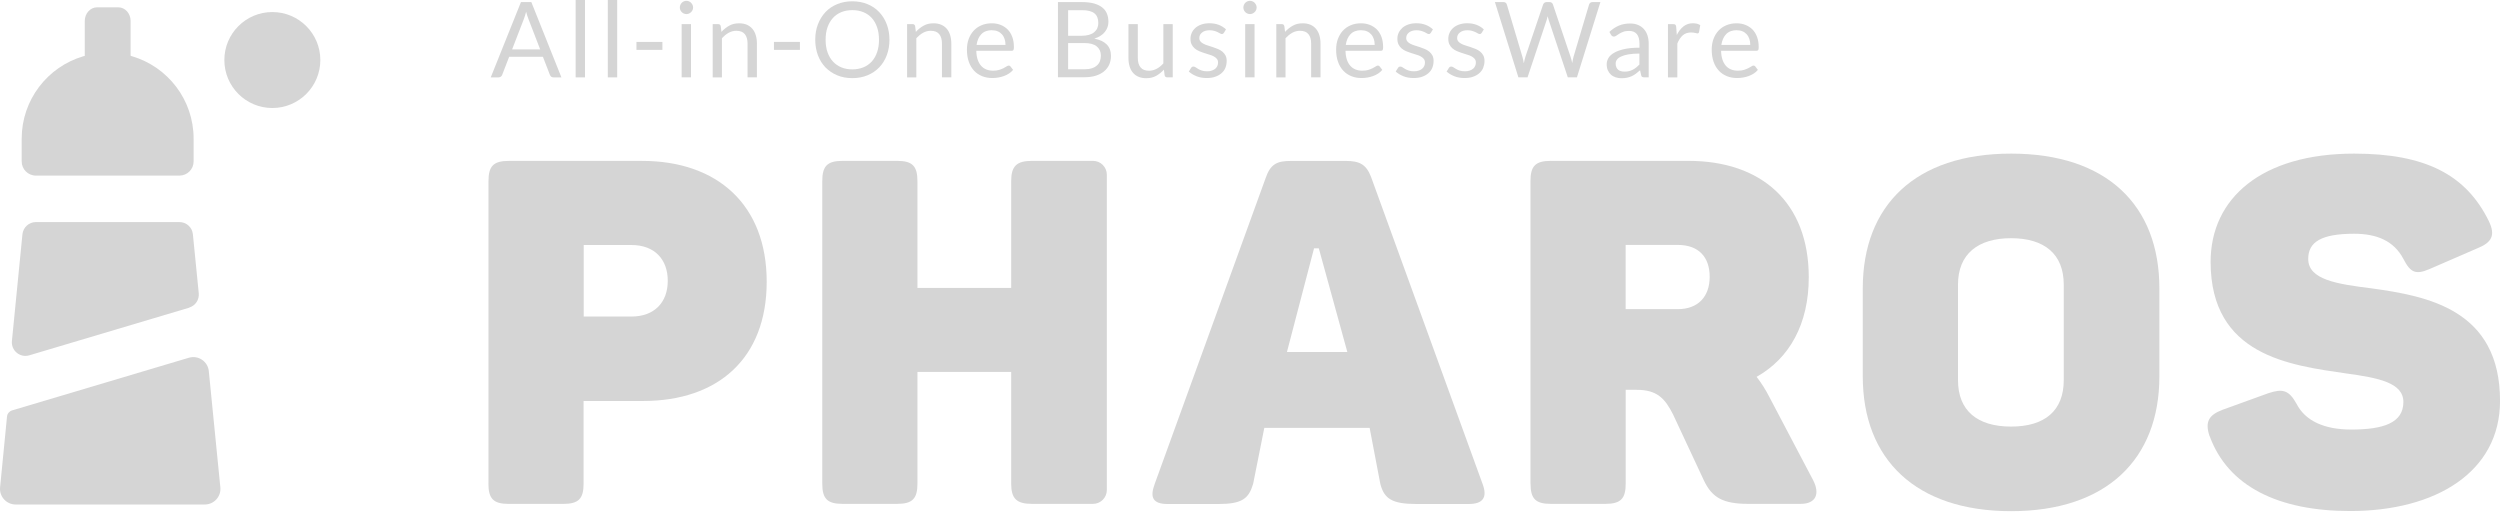 <svg width="150" height="31" viewBox="0 0 150 31" fill="none" xmlns="http://www.w3.org/2000/svg">
<g opacity="0.5">
<path d="M29.309 29.017V10.871C29.309 9.974 29.6 9.654 30.526 9.654H38.525C43.046 9.654 46.002 12.291 46.002 16.901C46.002 21.511 43.075 24.059 38.582 24.059H35.015V29.017C35.015 29.915 34.724 30.234 33.798 30.234H30.522C29.596 30.234 29.305 29.915 29.305 29.017H29.309ZM40.066 16.845C40.066 15.571 39.281 14.701 37.89 14.701H35.023V18.992H37.89C39.253 18.992 40.066 18.151 40.066 16.849V16.845Z" fill="#ABABAB"/>
<path d="M69.278 29.047L75.943 10.671C76.234 9.83 76.638 9.656 77.451 9.656H80.755C81.568 9.656 81.972 9.858 82.263 10.615L88.96 29.051C89.251 29.836 88.989 30.24 88.119 30.24H84.989C83.513 30.24 83.048 29.921 82.817 29.023L82.178 25.674H75.858L75.19 29.023C74.928 29.921 74.523 30.24 73.104 30.24H70.059C69.161 30.24 68.987 29.836 69.278 29.051V29.047ZM79.133 14.901H78.842L77.216 21.121H80.84L79.129 14.901H79.133Z" fill="#ABABAB"/>
<path d="M49.336 29.015V10.87C49.336 9.972 49.627 9.652 50.553 9.652H53.829C54.755 9.652 55.046 9.972 55.046 10.87V17.275H60.671V10.87C60.671 9.972 60.991 9.652 61.917 9.652H65.581C66.038 9.652 66.41 10.024 66.41 10.481V29.403C66.41 29.86 66.038 30.232 65.581 30.232H61.917C60.991 30.232 60.671 29.913 60.671 29.015V22.318H55.046V29.015C55.046 29.913 54.755 30.232 53.829 30.232H50.553C49.627 30.232 49.336 29.913 49.336 29.015Z" fill="#ABABAB"/>
<path d="M91.828 29.015V10.87C91.828 9.972 92.119 9.652 93.045 9.652H101.307C105.683 9.652 108.526 12.143 108.526 16.636C108.526 19.447 107.365 21.505 105.396 22.609C105.687 22.985 105.946 23.394 106.18 23.855L108.789 28.813C109.193 29.597 108.991 30.232 108.036 30.232H104.906C103.37 30.232 102.731 29.856 102.241 28.841L100.385 24.87C99.892 23.883 99.398 23.39 98.21 23.39H97.542V29.015C97.542 29.913 97.251 30.232 96.325 30.232H93.049C92.123 30.232 91.832 29.913 91.832 29.015H91.828ZM102.581 16.608C102.581 15.419 101.914 14.695 100.668 14.695H97.538V18.549H100.668C101.886 18.549 102.581 17.797 102.581 16.608Z" fill="#ABABAB"/>
<path d="M111.766 22.582V17.305C111.766 12.319 114.924 9.217 120.666 9.217C126.409 9.217 129.563 12.319 129.563 17.305V22.582C129.563 27.568 126.377 30.67 120.666 30.67C114.956 30.67 111.766 27.568 111.766 22.582ZM123.825 22.813V17.074C123.825 15.246 122.664 14.292 120.666 14.292C118.669 14.292 117.48 15.25 117.48 17.074V22.813C117.48 24.641 118.64 25.595 120.666 25.595C122.692 25.595 123.825 24.637 123.825 22.813Z" fill="#ABABAB"/>
<path d="M132.576 26.177C132.285 25.308 132.52 24.903 133.361 24.584L136.087 23.597C136.956 23.306 137.332 23.395 137.797 24.236C138.319 25.251 139.451 25.773 141.073 25.773C143.014 25.773 144.203 25.369 144.203 24.119C144.203 22.958 142.694 22.671 140.782 22.408C137.389 21.915 132.637 21.337 132.637 15.711C132.637 11.886 135.71 9.217 141.247 9.217C145.537 9.217 147.972 10.491 149.335 13.277C149.739 14.118 149.508 14.551 148.639 14.899L145.768 16.144C144.955 16.492 144.635 16.375 144.203 15.534C143.624 14.434 142.581 14.025 141.247 14.025C139.277 14.025 138.493 14.518 138.493 15.534C138.493 16.779 140.203 17.042 142.29 17.301C145.655 17.766 150.002 18.575 150.002 24.054C150.002 28.317 146.148 30.662 141.016 30.662C136.697 30.662 133.68 29.182 132.58 26.169L132.576 26.177Z" fill="#ABABAB"/>
<path d="M33.679 4.642H33.206C33.154 4.642 33.109 4.63 33.073 4.602C33.04 4.573 33.016 4.541 32.996 4.497L32.575 3.409H30.549L30.129 4.497C30.113 4.533 30.088 4.569 30.052 4.598C30.015 4.626 29.971 4.642 29.919 4.642H29.445L31.257 0.125H31.88L33.683 4.638L33.679 4.642ZM30.723 2.964H32.41L31.702 1.128C31.657 1.015 31.609 0.873 31.568 0.703C31.544 0.788 31.524 0.869 31.5 0.942C31.479 1.015 31.455 1.079 31.435 1.132L30.727 2.964H30.723Z" fill="#ABABAB"/>
<path d="M35.101 0V4.643H34.539V0H35.101Z" fill="#ABABAB"/>
<path d="M37.031 0V4.643H36.469V0H37.031Z" fill="#ABABAB"/>
<path d="M38.188 2.516H39.744V2.993H38.188V2.516Z" fill="#ABABAB"/>
<path d="M41.586 0.449C41.586 0.506 41.574 0.554 41.553 0.603C41.533 0.651 41.501 0.692 41.464 0.728C41.428 0.765 41.383 0.793 41.339 0.813C41.291 0.833 41.238 0.845 41.185 0.845C41.133 0.845 41.08 0.833 41.032 0.813C40.983 0.793 40.943 0.765 40.906 0.728C40.87 0.692 40.842 0.651 40.821 0.603C40.801 0.554 40.789 0.506 40.789 0.449C40.789 0.393 40.801 0.344 40.821 0.296C40.842 0.247 40.87 0.203 40.906 0.166C40.943 0.13 40.983 0.101 41.032 0.081C41.08 0.061 41.129 0.049 41.185 0.049C41.242 0.049 41.291 0.061 41.339 0.081C41.388 0.101 41.428 0.13 41.464 0.166C41.501 0.203 41.529 0.247 41.553 0.296C41.578 0.344 41.586 0.397 41.586 0.449ZM41.46 1.448V4.639H40.898V1.448H41.46Z" fill="#ABABAB"/>
<path d="M42.762 4.642V1.447H43.094C43.175 1.447 43.223 1.487 43.243 1.564L43.288 1.912C43.425 1.758 43.583 1.637 43.753 1.54C43.923 1.443 44.121 1.398 44.347 1.398C44.521 1.398 44.675 1.427 44.808 1.483C44.942 1.54 45.055 1.625 45.144 1.73C45.233 1.835 45.302 1.965 45.346 2.114C45.391 2.264 45.415 2.43 45.415 2.608V4.638H44.853V2.608C44.853 2.365 44.796 2.179 44.687 2.045C44.578 1.912 44.408 1.847 44.181 1.847C44.016 1.847 43.862 1.888 43.716 1.969C43.571 2.05 43.441 2.159 43.316 2.292V4.642H42.754H42.762Z" fill="#ABABAB"/>
<path d="M46.438 2.515H47.995V2.993H46.438V2.515Z" fill="#ABABAB"/>
<path d="M53.367 2.387C53.367 2.727 53.314 3.034 53.205 3.317C53.1 3.6 52.946 3.843 52.752 4.045C52.558 4.247 52.323 4.405 52.048 4.518C51.773 4.632 51.47 4.688 51.138 4.688C50.807 4.688 50.503 4.632 50.232 4.518C49.962 4.405 49.727 4.247 49.529 4.045C49.335 3.843 49.181 3.6 49.076 3.317C48.971 3.034 48.914 2.723 48.914 2.387C48.914 2.052 48.967 1.74 49.076 1.457C49.185 1.174 49.335 0.931 49.529 0.725C49.723 0.519 49.957 0.361 50.232 0.248C50.507 0.135 50.807 0.078 51.138 0.078C51.47 0.078 51.773 0.135 52.048 0.248C52.323 0.361 52.558 0.519 52.752 0.725C52.946 0.931 53.1 1.174 53.205 1.457C53.314 1.74 53.367 2.052 53.367 2.387ZM52.74 2.387C52.74 2.112 52.703 1.862 52.626 1.639C52.55 1.417 52.444 1.231 52.307 1.081C52.169 0.927 52 0.81 51.801 0.729C51.603 0.648 51.385 0.608 51.138 0.608C50.892 0.608 50.677 0.648 50.479 0.729C50.281 0.81 50.111 0.927 49.974 1.081C49.832 1.235 49.727 1.421 49.65 1.639C49.573 1.857 49.537 2.108 49.537 2.387C49.537 2.666 49.573 2.913 49.65 3.131C49.727 3.35 49.832 3.536 49.974 3.689C50.115 3.843 50.281 3.956 50.479 4.041C50.677 4.122 50.896 4.163 51.138 4.163C51.381 4.163 51.603 4.122 51.801 4.041C52 3.96 52.165 3.843 52.307 3.689C52.444 3.536 52.554 3.35 52.626 3.131C52.703 2.913 52.74 2.662 52.74 2.387Z" fill="#ABABAB"/>
<path d="M54.426 4.642V1.447H54.758C54.839 1.447 54.887 1.487 54.907 1.564L54.952 1.912C55.089 1.758 55.247 1.637 55.417 1.54C55.587 1.443 55.785 1.398 56.011 1.398C56.185 1.398 56.339 1.427 56.472 1.483C56.606 1.54 56.719 1.625 56.808 1.73C56.897 1.835 56.966 1.965 57.01 2.114C57.055 2.264 57.079 2.43 57.079 2.608V4.638H56.517V2.608C56.517 2.365 56.46 2.179 56.351 2.045C56.242 1.912 56.072 1.847 55.846 1.847C55.68 1.847 55.526 1.888 55.38 1.969C55.235 2.05 55.105 2.159 54.98 2.292V4.642H54.418H54.426Z" fill="#ABABAB"/>
<path d="M59.512 1.398C59.702 1.398 59.88 1.431 60.042 1.495C60.203 1.56 60.345 1.653 60.462 1.77C60.58 1.892 60.672 2.041 60.737 2.219C60.802 2.397 60.834 2.599 60.834 2.826C60.834 2.915 60.826 2.972 60.806 3.004C60.786 3.032 60.749 3.048 60.701 3.048H58.578C58.582 3.251 58.61 3.424 58.659 3.574C58.707 3.724 58.78 3.849 58.865 3.946C58.95 4.043 59.059 4.12 59.18 4.169C59.302 4.217 59.439 4.241 59.589 4.241C59.73 4.241 59.852 4.225 59.953 4.193C60.054 4.16 60.143 4.124 60.216 4.088C60.288 4.051 60.349 4.015 60.398 3.983C60.446 3.95 60.49 3.934 60.523 3.934C60.567 3.934 60.604 3.95 60.628 3.987L60.786 4.193C60.717 4.278 60.632 4.351 60.539 4.411C60.446 4.472 60.341 4.524 60.228 4.565C60.118 4.605 60.001 4.634 59.884 4.654C59.767 4.674 59.649 4.682 59.536 4.682C59.314 4.682 59.111 4.646 58.925 4.569C58.739 4.492 58.578 4.387 58.444 4.241C58.311 4.1 58.202 3.918 58.129 3.708C58.052 3.497 58.016 3.251 58.016 2.976C58.016 2.753 58.048 2.543 58.117 2.353C58.185 2.163 58.282 1.993 58.412 1.851C58.541 1.71 58.695 1.597 58.881 1.52C59.067 1.439 59.273 1.398 59.504 1.398H59.512ZM59.524 1.811C59.253 1.811 59.039 1.888 58.885 2.045C58.731 2.203 58.634 2.418 58.594 2.697H60.329C60.329 2.567 60.313 2.446 60.276 2.341C60.24 2.236 60.187 2.138 60.118 2.062C60.05 1.985 59.965 1.92 59.864 1.88C59.763 1.835 59.649 1.815 59.52 1.815L59.524 1.811Z" fill="#ABABAB"/>
<path d="M63.477 4.642V0.125H64.916C65.191 0.125 65.434 0.153 65.632 0.206C65.83 0.262 65.996 0.339 66.125 0.44C66.255 0.542 66.352 0.663 66.412 0.812C66.473 0.958 66.505 1.124 66.505 1.306C66.505 1.419 66.489 1.524 66.453 1.625C66.416 1.726 66.364 1.823 66.295 1.912C66.227 2.001 66.138 2.078 66.032 2.147C65.927 2.216 65.802 2.272 65.66 2.317C65.992 2.382 66.239 2.499 66.409 2.673C66.578 2.847 66.659 3.073 66.659 3.352C66.659 3.542 66.623 3.716 66.554 3.874C66.485 4.031 66.38 4.165 66.247 4.278C66.113 4.391 65.943 4.48 65.749 4.541C65.555 4.602 65.329 4.634 65.078 4.634H63.481L63.477 4.642ZM64.087 2.147H64.892C65.066 2.147 65.211 2.127 65.341 2.09C65.466 2.054 65.571 2.001 65.652 1.933C65.733 1.864 65.798 1.783 65.838 1.69C65.879 1.597 65.899 1.492 65.899 1.379C65.899 1.116 65.818 0.918 65.66 0.796C65.503 0.671 65.252 0.61 64.916 0.61H64.087V2.151V2.147ZM64.087 2.584V4.157H65.062C65.236 4.157 65.385 4.137 65.511 4.096C65.636 4.056 65.737 3.999 65.818 3.926C65.899 3.854 65.96 3.769 65.996 3.668C66.032 3.566 66.053 3.457 66.053 3.34C66.053 3.105 65.972 2.923 65.806 2.786C65.64 2.648 65.393 2.584 65.058 2.584H64.083H64.087Z" fill="#ABABAB"/>
<path d="M68.269 1.449V3.483C68.269 3.726 68.326 3.912 68.435 4.045C68.544 4.179 68.714 4.244 68.94 4.244C69.102 4.244 69.26 4.203 69.401 4.126C69.547 4.05 69.68 3.94 69.802 3.803V1.449H70.364V4.64H70.028C69.947 4.64 69.899 4.599 69.879 4.523L69.834 4.179C69.697 4.333 69.539 4.454 69.369 4.551C69.199 4.648 69.001 4.692 68.775 4.692C68.601 4.692 68.447 4.664 68.314 4.608C68.18 4.551 68.067 4.47 67.978 4.365C67.889 4.26 67.82 4.134 67.776 3.985C67.731 3.835 67.707 3.669 67.707 3.491V1.449H68.269Z" fill="#ABABAB"/>
<path d="M73.427 1.973C73.403 2.021 73.362 2.042 73.31 2.042C73.277 2.042 73.241 2.029 73.204 2.005C73.164 1.981 73.116 1.957 73.059 1.928C73.002 1.9 72.934 1.876 72.853 1.851C72.772 1.827 72.679 1.815 72.57 1.815C72.477 1.815 72.392 1.827 72.315 1.851C72.238 1.876 72.173 1.908 72.121 1.953C72.068 1.993 72.028 2.042 71.999 2.098C71.971 2.155 71.959 2.215 71.959 2.28C71.959 2.361 71.983 2.43 72.028 2.486C72.072 2.543 72.137 2.588 72.214 2.628C72.291 2.668 72.38 2.705 72.477 2.733C72.574 2.761 72.675 2.798 72.78 2.83C72.885 2.867 72.986 2.903 73.083 2.943C73.18 2.984 73.269 3.036 73.346 3.101C73.423 3.166 73.488 3.243 73.532 3.332C73.581 3.425 73.601 3.534 73.601 3.659C73.601 3.805 73.573 3.942 73.524 4.068C73.475 4.193 73.395 4.302 73.29 4.391C73.188 4.484 73.059 4.553 72.913 4.605C72.764 4.658 72.59 4.682 72.396 4.682C72.173 4.682 71.971 4.646 71.789 4.573C71.607 4.5 71.454 4.407 71.328 4.294L71.462 4.08C71.478 4.051 71.498 4.031 71.522 4.015C71.546 3.999 71.575 3.995 71.615 3.995C71.656 3.995 71.692 4.011 71.737 4.039C71.777 4.068 71.83 4.1 71.89 4.136C71.951 4.173 72.024 4.205 72.109 4.233C72.194 4.262 72.299 4.278 72.428 4.278C72.537 4.278 72.634 4.266 72.715 4.233C72.796 4.205 72.865 4.169 72.921 4.12C72.978 4.072 73.014 4.015 73.043 3.954C73.071 3.89 73.083 3.825 73.083 3.752C73.083 3.663 73.059 3.59 73.014 3.534C72.97 3.477 72.905 3.429 72.828 3.384C72.752 3.34 72.663 3.307 72.561 3.279C72.46 3.251 72.359 3.214 72.258 3.182C72.153 3.15 72.052 3.109 71.951 3.069C71.85 3.028 71.761 2.972 71.684 2.907C71.607 2.842 71.543 2.761 71.498 2.668C71.449 2.571 71.429 2.458 71.429 2.321C71.429 2.199 71.454 2.082 71.506 1.969C71.555 1.856 71.631 1.758 71.724 1.674C71.822 1.589 71.939 1.52 72.08 1.471C72.222 1.423 72.38 1.395 72.561 1.395C72.772 1.395 72.962 1.427 73.128 1.492C73.293 1.556 73.439 1.649 73.56 1.763L73.435 1.969L73.427 1.973Z" fill="#ABABAB"/>
<path d="M75.398 0.449C75.398 0.506 75.386 0.554 75.366 0.603C75.346 0.651 75.313 0.692 75.277 0.728C75.24 0.765 75.196 0.793 75.151 0.813C75.103 0.833 75.05 0.845 74.998 0.845C74.945 0.845 74.893 0.833 74.844 0.813C74.796 0.793 74.755 0.765 74.719 0.728C74.682 0.692 74.654 0.651 74.634 0.603C74.614 0.554 74.602 0.506 74.602 0.449C74.602 0.393 74.614 0.344 74.634 0.296C74.654 0.247 74.682 0.203 74.719 0.166C74.755 0.13 74.796 0.101 74.844 0.081C74.893 0.061 74.941 0.049 74.998 0.049C75.055 0.049 75.103 0.061 75.151 0.081C75.2 0.101 75.24 0.13 75.277 0.166C75.313 0.203 75.342 0.247 75.366 0.296C75.39 0.344 75.398 0.397 75.398 0.449ZM75.273 1.448V4.639H74.711V1.448H75.273Z" fill="#ABABAB"/>
<path d="M76.578 4.642V1.447H76.91C76.991 1.447 77.039 1.487 77.06 1.564L77.104 1.912C77.242 1.758 77.399 1.637 77.569 1.54C77.739 1.443 77.937 1.398 78.164 1.398C78.338 1.398 78.491 1.427 78.625 1.483C78.758 1.54 78.871 1.625 78.96 1.73C79.049 1.835 79.118 1.965 79.162 2.114C79.207 2.264 79.231 2.43 79.231 2.608V4.638H78.669V2.608C78.669 2.365 78.612 2.179 78.503 2.045C78.394 1.912 78.224 1.847 77.998 1.847C77.832 1.847 77.678 1.888 77.533 1.969C77.387 2.05 77.258 2.159 77.132 2.292V4.642H76.57H76.578Z" fill="#ABABAB"/>
<path d="M81.664 1.398C81.854 1.398 82.032 1.431 82.194 1.495C82.356 1.56 82.497 1.653 82.615 1.77C82.732 1.892 82.825 2.041 82.89 2.219C82.954 2.397 82.987 2.599 82.987 2.826C82.987 2.915 82.978 2.972 82.958 3.004C82.938 3.032 82.902 3.048 82.853 3.048H80.73C80.734 3.251 80.762 3.424 80.811 3.574C80.859 3.724 80.932 3.849 81.017 3.946C81.102 4.043 81.211 4.12 81.333 4.169C81.454 4.217 81.591 4.241 81.741 4.241C81.883 4.241 82.004 4.225 82.105 4.193C82.206 4.16 82.295 4.124 82.368 4.088C82.441 4.051 82.501 4.015 82.55 3.983C82.598 3.95 82.643 3.934 82.675 3.934C82.72 3.934 82.756 3.95 82.78 3.987L82.938 4.193C82.869 4.278 82.784 4.351 82.691 4.411C82.598 4.472 82.493 4.524 82.38 4.565C82.271 4.605 82.154 4.634 82.036 4.654C81.919 4.674 81.802 4.682 81.689 4.682C81.466 4.682 81.264 4.646 81.078 4.569C80.892 4.492 80.73 4.387 80.597 4.241C80.463 4.1 80.354 3.918 80.281 3.708C80.204 3.497 80.168 3.251 80.168 2.976C80.168 2.753 80.2 2.543 80.269 2.353C80.338 2.163 80.435 1.993 80.564 1.851C80.694 1.71 80.847 1.597 81.033 1.52C81.219 1.439 81.426 1.398 81.656 1.398H81.664ZM81.676 1.811C81.405 1.811 81.191 1.888 81.037 2.045C80.884 2.203 80.787 2.418 80.746 2.697H82.481C82.481 2.567 82.465 2.446 82.429 2.341C82.392 2.236 82.34 2.138 82.271 2.062C82.202 1.985 82.117 1.92 82.016 1.88C81.915 1.835 81.802 1.815 81.672 1.815L81.676 1.811Z" fill="#ABABAB"/>
<path d="M85.841 1.973C85.817 2.021 85.776 2.042 85.724 2.042C85.691 2.042 85.655 2.029 85.619 2.005C85.578 1.981 85.53 1.957 85.473 1.928C85.416 1.9 85.348 1.876 85.267 1.851C85.186 1.827 85.093 1.815 84.984 1.815C84.891 1.815 84.806 1.827 84.729 1.851C84.652 1.876 84.587 1.908 84.535 1.953C84.482 1.993 84.442 2.042 84.413 2.098C84.385 2.155 84.373 2.215 84.373 2.28C84.373 2.361 84.397 2.43 84.442 2.486C84.486 2.543 84.551 2.588 84.628 2.628C84.705 2.668 84.794 2.705 84.891 2.733C84.988 2.761 85.089 2.798 85.194 2.83C85.299 2.867 85.4 2.903 85.497 2.943C85.594 2.984 85.683 3.036 85.76 3.101C85.837 3.166 85.902 3.243 85.946 3.332C85.995 3.425 86.015 3.534 86.015 3.659C86.015 3.805 85.987 3.942 85.938 4.068C85.889 4.193 85.809 4.302 85.704 4.391C85.602 4.484 85.473 4.553 85.327 4.605C85.178 4.658 85.004 4.682 84.81 4.682C84.587 4.682 84.385 4.646 84.203 4.573C84.021 4.5 83.868 4.407 83.742 4.294L83.876 4.08C83.892 4.051 83.912 4.031 83.936 4.015C83.961 3.999 83.989 3.995 84.029 3.995C84.07 3.995 84.106 4.011 84.151 4.039C84.191 4.068 84.244 4.1 84.304 4.136C84.365 4.173 84.438 4.205 84.523 4.233C84.608 4.262 84.713 4.278 84.842 4.278C84.951 4.278 85.048 4.266 85.129 4.233C85.21 4.205 85.279 4.169 85.335 4.12C85.392 4.072 85.428 4.015 85.457 3.954C85.485 3.89 85.497 3.825 85.497 3.752C85.497 3.663 85.473 3.59 85.428 3.534C85.384 3.477 85.319 3.429 85.243 3.384C85.166 3.34 85.077 3.307 84.976 3.279C84.874 3.251 84.773 3.214 84.672 3.182C84.567 3.15 84.466 3.109 84.365 3.069C84.264 3.028 84.175 2.972 84.098 2.907C84.021 2.842 83.957 2.761 83.912 2.668C83.864 2.571 83.843 2.458 83.843 2.321C83.843 2.199 83.868 2.082 83.92 1.969C83.969 1.856 84.046 1.758 84.138 1.674C84.236 1.589 84.353 1.52 84.494 1.471C84.636 1.423 84.794 1.395 84.976 1.395C85.186 1.395 85.376 1.427 85.542 1.492C85.708 1.556 85.853 1.649 85.975 1.763L85.849 1.969L85.841 1.973Z" fill="#ABABAB"/>
<path d="M88.896 1.973C88.871 2.021 88.831 2.042 88.778 2.042C88.746 2.042 88.71 2.029 88.673 2.005C88.633 1.981 88.584 1.957 88.528 1.928C88.471 1.9 88.402 1.876 88.322 1.851C88.241 1.827 88.148 1.815 88.038 1.815C87.945 1.815 87.86 1.827 87.784 1.851C87.707 1.876 87.642 1.908 87.59 1.953C87.537 1.993 87.496 2.042 87.468 2.098C87.44 2.155 87.428 2.215 87.428 2.28C87.428 2.361 87.452 2.43 87.496 2.486C87.541 2.543 87.606 2.588 87.683 2.628C87.759 2.668 87.848 2.705 87.945 2.733C88.042 2.761 88.144 2.798 88.249 2.83C88.354 2.867 88.455 2.903 88.552 2.943C88.649 2.984 88.738 3.036 88.815 3.101C88.892 3.166 88.956 3.243 89.001 3.332C89.049 3.425 89.07 3.534 89.07 3.659C89.07 3.805 89.041 3.942 88.993 4.068C88.944 4.193 88.863 4.302 88.758 4.391C88.657 4.484 88.528 4.553 88.382 4.605C88.233 4.658 88.059 4.682 87.865 4.682C87.642 4.682 87.44 4.646 87.258 4.573C87.076 4.5 86.922 4.407 86.797 4.294L86.93 4.08C86.947 4.051 86.967 4.031 86.991 4.015C87.015 3.999 87.044 3.995 87.084 3.995C87.124 3.995 87.161 4.011 87.205 4.039C87.246 4.068 87.298 4.1 87.359 4.136C87.42 4.173 87.492 4.205 87.577 4.233C87.662 4.262 87.767 4.278 87.897 4.278C88.006 4.278 88.103 4.266 88.184 4.233C88.265 4.205 88.334 4.169 88.39 4.12C88.447 4.072 88.483 4.015 88.511 3.954C88.54 3.89 88.552 3.825 88.552 3.752C88.552 3.663 88.528 3.59 88.483 3.534C88.439 3.477 88.374 3.429 88.297 3.384C88.22 3.34 88.131 3.307 88.03 3.279C87.929 3.251 87.828 3.214 87.727 3.182C87.622 3.15 87.521 3.109 87.42 3.069C87.319 3.028 87.23 2.972 87.153 2.907C87.076 2.842 87.011 2.761 86.967 2.668C86.918 2.571 86.898 2.458 86.898 2.321C86.898 2.199 86.922 2.082 86.975 1.969C87.023 1.856 87.1 1.758 87.193 1.674C87.29 1.589 87.407 1.52 87.549 1.471C87.691 1.423 87.848 1.395 88.03 1.395C88.241 1.395 88.431 1.427 88.597 1.492C88.762 1.556 88.908 1.649 89.029 1.763L88.904 1.969L88.896 1.973Z" fill="#ABABAB"/>
<path d="M89.699 0.125H90.205C90.261 0.125 90.306 0.137 90.338 0.165C90.375 0.194 90.399 0.226 90.411 0.271L91.345 3.409C91.361 3.465 91.378 3.526 91.39 3.591C91.402 3.655 91.418 3.724 91.43 3.797C91.446 3.724 91.459 3.655 91.475 3.591C91.491 3.526 91.507 3.465 91.523 3.409L92.587 0.271C92.599 0.234 92.623 0.202 92.66 0.169C92.696 0.141 92.74 0.125 92.793 0.125H92.971C93.028 0.125 93.072 0.137 93.104 0.165C93.141 0.194 93.165 0.226 93.177 0.271L94.233 3.409C94.269 3.518 94.305 3.643 94.334 3.785C94.346 3.716 94.358 3.651 94.37 3.587C94.382 3.522 94.394 3.465 94.411 3.409L95.345 0.271C95.357 0.234 95.377 0.198 95.413 0.169C95.45 0.141 95.494 0.125 95.547 0.125H96.024L94.617 4.638H94.067L92.922 1.197C92.898 1.132 92.878 1.055 92.858 0.97C92.846 1.011 92.838 1.051 92.829 1.092C92.821 1.132 92.809 1.164 92.801 1.197L91.653 4.638H91.103L89.695 0.125H89.699Z" fill="#ABABAB"/>
<path d="M98.918 4.641H98.667C98.614 4.641 98.57 4.633 98.534 4.617C98.501 4.601 98.477 4.564 98.469 4.512L98.404 4.217C98.319 4.294 98.238 4.358 98.157 4.419C98.077 4.48 97.996 4.528 97.907 4.569C97.818 4.609 97.725 4.641 97.624 4.662C97.522 4.682 97.413 4.694 97.292 4.694C97.171 4.694 97.053 4.678 96.944 4.641C96.835 4.605 96.742 4.556 96.661 4.484C96.58 4.411 96.52 4.326 96.471 4.221C96.423 4.116 96.402 3.986 96.402 3.845C96.402 3.719 96.439 3.598 96.507 3.481C96.576 3.363 96.689 3.258 96.843 3.169C96.997 3.08 97.199 3.003 97.45 2.947C97.701 2.89 98.004 2.862 98.368 2.862V2.611C98.368 2.36 98.315 2.174 98.21 2.045C98.105 1.916 97.947 1.855 97.741 1.855C97.603 1.855 97.49 1.871 97.397 1.908C97.304 1.944 97.223 1.98 97.154 2.025C97.086 2.069 97.029 2.106 96.977 2.142C96.924 2.179 96.879 2.195 96.831 2.195C96.795 2.195 96.762 2.187 96.734 2.166C96.706 2.146 96.681 2.122 96.665 2.094L96.564 1.916C96.742 1.746 96.932 1.62 97.134 1.536C97.337 1.451 97.563 1.41 97.81 1.41C97.988 1.41 98.145 1.438 98.287 1.499C98.424 1.556 98.542 1.641 98.635 1.746C98.728 1.851 98.8 1.976 98.849 2.126C98.897 2.276 98.922 2.437 98.922 2.615V4.657L98.918 4.641ZM97.462 4.298C97.559 4.298 97.652 4.289 97.733 4.269C97.814 4.249 97.891 4.221 97.963 4.184C98.036 4.148 98.105 4.103 98.17 4.051C98.234 3.998 98.299 3.938 98.364 3.873V3.214C98.105 3.214 97.886 3.23 97.704 3.262C97.522 3.295 97.377 3.339 97.264 3.392C97.15 3.444 97.07 3.505 97.017 3.578C96.965 3.651 96.94 3.731 96.94 3.816C96.94 3.901 96.952 3.974 96.981 4.035C97.009 4.095 97.045 4.148 97.09 4.184C97.134 4.225 97.191 4.253 97.256 4.269C97.32 4.285 97.385 4.298 97.462 4.298Z" fill="#ABABAB"/>
<path d="M100.078 4.642V1.447H100.398C100.458 1.447 100.499 1.459 100.523 1.484C100.547 1.508 100.563 1.548 100.571 1.605L100.608 2.102C100.717 1.88 100.851 1.706 101.012 1.581C101.174 1.455 101.36 1.395 101.578 1.395C101.667 1.395 101.748 1.407 101.817 1.423C101.886 1.439 101.955 1.471 102.015 1.508L101.942 1.928C101.926 1.981 101.894 2.005 101.845 2.005C101.817 2.005 101.773 1.993 101.712 1.977C101.651 1.961 101.566 1.949 101.457 1.949C101.263 1.949 101.097 2.005 100.968 2.118C100.838 2.232 100.725 2.397 100.64 2.612V4.642H100.078Z" fill="#ABABAB"/>
<path d="M104.199 1.398C104.389 1.398 104.567 1.431 104.729 1.495C104.891 1.56 105.032 1.653 105.15 1.77C105.267 1.892 105.36 2.041 105.425 2.219C105.489 2.397 105.522 2.599 105.522 2.826C105.522 2.915 105.514 2.972 105.493 3.004C105.473 3.032 105.437 3.048 105.388 3.048H103.265C103.269 3.251 103.298 3.424 103.346 3.574C103.395 3.724 103.467 3.849 103.552 3.946C103.637 4.043 103.746 4.12 103.868 4.169C103.989 4.217 104.127 4.241 104.276 4.241C104.418 4.241 104.539 4.225 104.64 4.193C104.741 4.16 104.83 4.124 104.903 4.088C104.976 4.051 105.037 4.015 105.085 3.983C105.134 3.95 105.178 3.934 105.21 3.934C105.255 3.934 105.291 3.95 105.316 3.987L105.473 4.193C105.405 4.278 105.32 4.351 105.227 4.411C105.134 4.472 105.028 4.524 104.915 4.565C104.806 4.605 104.689 4.634 104.571 4.654C104.454 4.674 104.337 4.682 104.224 4.682C104.001 4.682 103.799 4.646 103.613 4.569C103.427 4.492 103.265 4.387 103.132 4.241C102.998 4.1 102.889 3.918 102.816 3.708C102.74 3.497 102.703 3.251 102.703 2.976C102.703 2.753 102.735 2.543 102.804 2.353C102.873 2.163 102.97 1.993 103.099 1.851C103.229 1.71 103.383 1.597 103.569 1.52C103.755 1.439 103.961 1.398 104.191 1.398H104.199ZM104.212 1.811C103.941 1.811 103.726 1.888 103.573 2.045C103.419 2.203 103.322 2.418 103.281 2.697H105.016C105.016 2.567 105 2.446 104.964 2.341C104.927 2.236 104.875 2.138 104.806 2.062C104.737 1.985 104.652 1.92 104.551 1.88C104.45 1.835 104.337 1.815 104.207 1.815L104.212 1.811Z" fill="#ABABAB"/>
<path d="M7.836 4.225H5.086V1.256C5.086 0.807 5.418 0.439 5.826 0.439H7.096C7.504 0.439 7.836 0.803 7.836 1.256V4.225Z" fill="#ABABAB"/>
<path d="M11.355 18.46L1.758 21.319C1.204 21.485 0.658 21.036 0.715 20.458L1.346 14.06C1.386 13.644 1.738 13.324 2.155 13.324H10.764C11.185 13.324 11.533 13.64 11.573 14.056L11.925 17.595C11.965 17.983 11.723 18.343 11.347 18.456L11.355 18.46Z" fill="#ABABAB"/>
<path d="M11.617 8.324V9.683C11.617 10.156 11.237 10.536 10.764 10.536H2.154C1.681 10.536 1.301 10.156 1.301 9.683V8.324C1.301 5.983 2.862 4.005 4.993 3.378C5.458 3.237 5.951 3.164 6.461 3.164C6.97 3.164 7.472 3.237 7.933 3.378C10.064 4.013 11.617 5.979 11.617 8.324Z" fill="#ABABAB"/>
<path d="M12.283 30.27H0.939C0.385 30.27 -0.052 29.788 0.005 29.238L0.045 28.834L0.421 24.992C0.438 24.818 0.559 24.677 0.725 24.624L11.328 21.466C11.894 21.296 12.473 21.684 12.529 22.275L13.18 28.834L13.221 29.238C13.277 29.793 12.841 30.27 12.287 30.27H12.283Z" fill="#ABABAB"/>
<path d="M16.34 6.481C17.93 6.481 19.22 5.192 19.22 3.602C19.22 2.012 17.93 0.723 16.34 0.723C14.75 0.723 13.461 2.012 13.461 3.602C13.461 5.192 14.75 6.481 16.34 6.481Z" fill="#ABABAB"/>
</g>
</svg>
